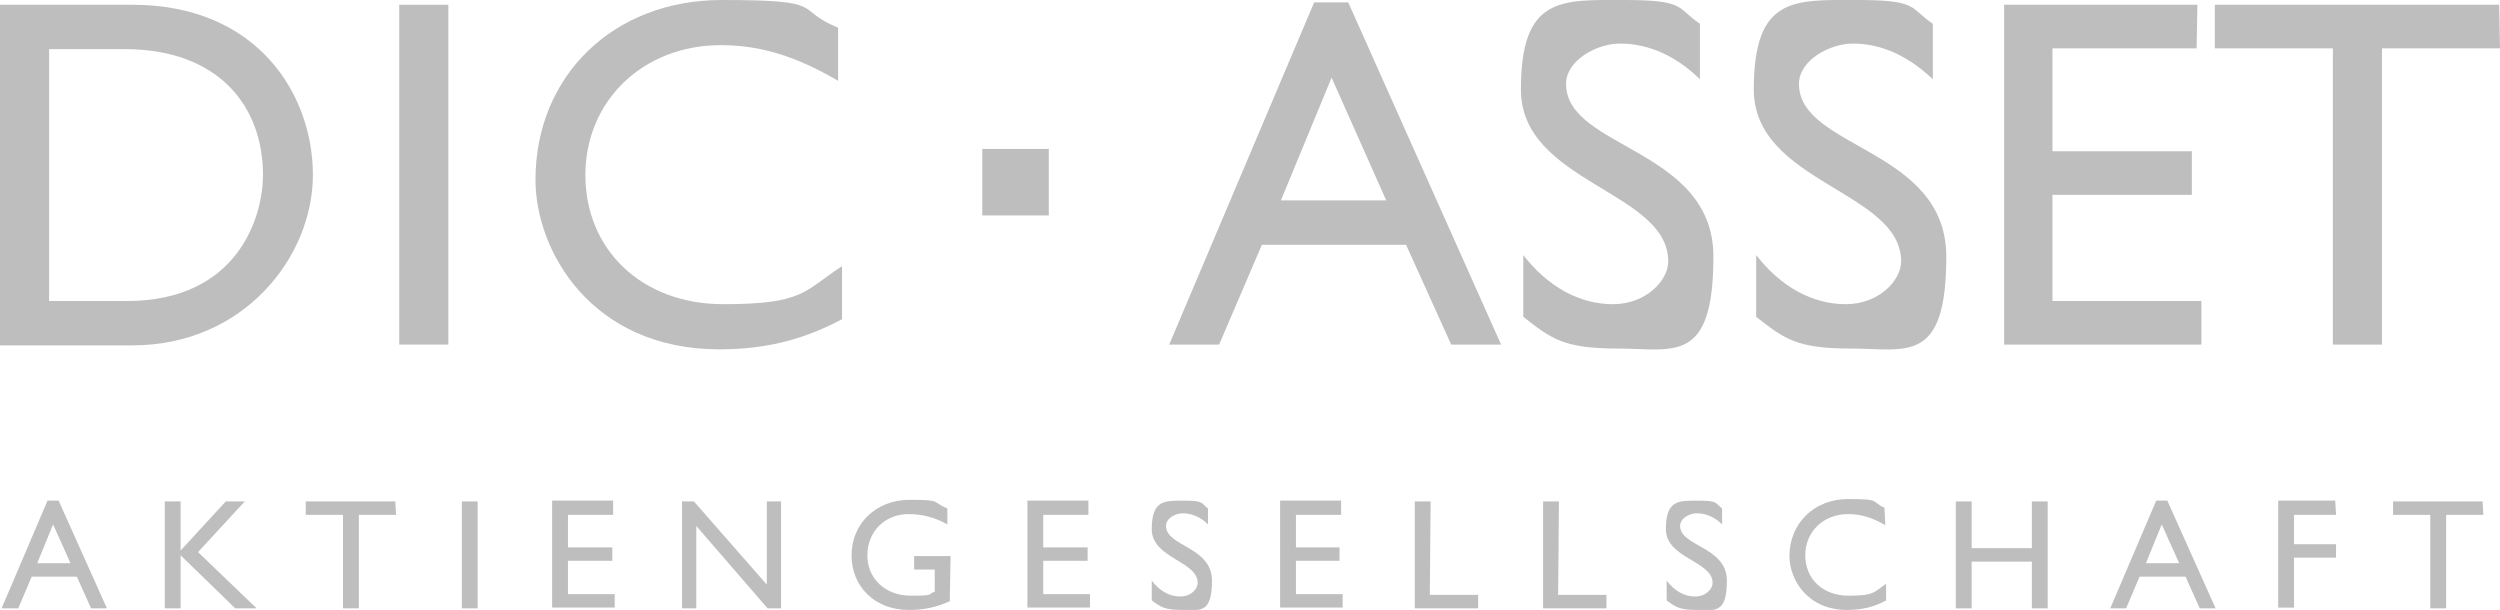 <svg xmlns="http://www.w3.org/2000/svg" xmlns:inkscape="http://www.inkscape.org/namespaces/inkscape" xmlns:svg="http://www.w3.org/2000/svg" viewBox="0 0 315.6 77"><defs><style>      .cls-1 {        fill: #bebebe;      }    </style></defs><g><g id="Capa_1"><g id="svg2"><g id="_x3C_defs"></g><g id="layer1"><g id="g3044"><path id="path2594" class="cls-1" d="M6.2,38h9.8c14,0,17.2-10.6,17.2-15.9,0-8.6-5.5-15.9-17.5-15.9H6.2v31.8ZM0,.6h16.7c15.8,0,22.8,11.3,22.8,21.5s-8.6,21.5-22.8,21.5H0"></path><path id="path2596" class="cls-1" d="M50.4,43.5h6.2V.6h-6.2v42.9Z"></path><path id="path2600" class="cls-1" d="M105.8,10.2c-5.3-3.1-9.8-4.5-14.8-4.5-9.8,0-17.1,7-17.1,16.4s7.1,16.3,17.4,16.3,10.2-1.7,15-4.8v6.7c-4.2,2.2-8.8,3.8-15.5,3.8-16.1,0-23.2-12.4-23.2-21.4C67.6,9.6,77.4,0,91.1,0s8.9,1.1,14.7,3.5"></path><path id="path2604" class="cls-1" d="M161.6,25.3h13.4l-6.9-15.5-6.4,15.5h0ZM189.5,43.5h-6.3l-5.7-12.6h-18.2l-5.4,12.6h-6.3L165.9.3h4.3"></path><path id="path2608" class="cls-1" d="M214.6,10c-3.6-3.5-7.2-4.5-10.1-4.5s-6.8,2.1-6.8,5.1c0,8.2,18.6,8.1,18.6,21.8s-5.1,11.6-12,11.6-8.4-1.2-12-4v-7.8c3.1,4,7.1,6.2,11.3,6.2s7-3,7-5.4c0-8.9-18.6-9.9-18.6-21.7S197.1,0,205,0s6.6,1,9.6,3"></path><path id="path2612" class="cls-1" d="M244,10c-3.7-3.5-7.2-4.5-10.1-4.5s-6.8,2.1-6.8,5.1c0,8.2,18.6,8.1,18.6,21.8s-5.1,11.6-12,11.6-8.4-1.2-12-4v-7.8c3.1,4,7.1,6.2,11.3,6.2s7-3,7-5.4c0-8.9-18.6-9.9-18.6-21.7S226.5,0,234.4,0s6.6,1,9.6,3"></path><path id="path2616" class="cls-1" d="M277.3,6.1h-18.2v13h17.6v5.5h-17.6v13.4h18.8v5.5h-24.9V.6h24.4"></path><path id="path2620" class="cls-1" d="M315.6,6.1h-14.9v37.4h-6.2V6.1h-14.9V.6h35.9"></path><path id="path2624" class="cls-1" d="M4.7,71.1h4.2l-2.2-4.9-2,4.9ZM13.5,76.8h-2l-1.8-4H4l-1.7,4H.2l5.8-13.6h1.4"></path><path id="path2628" class="cls-1" d="M32.4,76.8h-2.7l-6.9-6.7v6.7h-2v-13.5h2v6.2l5.7-6.2h2.4l-5.9,6.4"></path><path id="path2632" class="cls-1" d="M50,65h-4.7v11.8h-2v-11.8h-4.7v-1.7h11.3"></path><path id="path2634" class="cls-1" d="M58.3,76.8h2v-13.5h-2v13.5Z"></path><path id="path2638" class="cls-1" d="M77.4,65h-5.7v4.1h5.6v1.7h-5.6v4.2h5.9v1.7h-7.9v-13.5h7.7"></path><path id="path2642" class="cls-1" d="M98.6,76.8h-1.7l-9-10.4v10.4h-1.8v-13.5h1.5l9.2,10.5v-10.5h1.8"></path><path id="path2646" class="cls-1" d="M119.9,75.9c-1.8.8-3.3,1.1-5.2,1.1-4.2,0-7.2-2.9-7.2-6.9s3.1-7,7.3-7,2.7.2,4.8,1.1v2c-1.6-.9-3.2-1.3-4.9-1.3-3,0-5.2,2.2-5.2,5.2s2.3,5.1,5.5,5.1,2-.2,3-.5v-2.8h-2.6v-1.7h4.6"></path><path id="path2650" class="cls-1" d="M137.4,65h-5.7v4.1h5.6v1.7h-5.6v4.2h5.9v1.7h-7.9v-13.5h7.7"></path><path id="path2654" class="cls-1" d="M152.5,66.2c-1.1-1.1-2.3-1.4-3.2-1.4s-2.1.6-2.1,1.6c0,2.6,5.8,2.6,5.8,6.9s-1.6,3.7-3.8,3.7-2.7-.4-3.8-1.2v-2.5c1,1.3,2.2,2,3.6,2s2.2-1,2.2-1.7c0-2.8-5.8-3.1-5.8-6.8s1.6-3.6,4.1-3.6,2.1.3,3,1"></path><path id="path2658" class="cls-1" d="M169.3,65h-5.7v4.1h5.5v1.7h-5.5v4.2h5.9v1.7h-7.9v-13.5h7.7"></path><path id="path2662" class="cls-1" d="M180.5,75.1h6.1v1.7h-8v-13.5h2"></path><path id="path2666" class="cls-1" d="M196.7,75.1h6.1v1.7h-8v-13.5h2"></path><path id="path2670" class="cls-1" d="M217.4,66.2c-1.1-1.1-2.3-1.4-3.2-1.4s-2.1.6-2.1,1.6c0,2.6,5.9,2.6,5.9,6.9s-1.6,3.7-3.8,3.7-2.7-.4-3.8-1.2v-2.5c1,1.3,2.2,2,3.6,2s2.2-1,2.2-1.7c0-2.8-5.9-3.1-5.9-6.8s1.6-3.6,4.1-3.6,2.1.3,3,1"></path><path id="path2674" class="cls-1" d="M238,66.3c-1.7-1-3.1-1.4-4.7-1.4-3.1,0-5.4,2.2-5.4,5.2s2.2,5.1,5.5,5.1,3.2-.5,4.7-1.5v2.1c-1.3.7-2.8,1.2-4.9,1.2-5.1,0-7.3-3.9-7.3-6.8,0-4.1,3.1-7.2,7.4-7.2s2.8.3,4.6,1.1"></path><path id="path2678" class="cls-1" d="M258.5,76.8h-2v-5.9h-7.6v5.9h-2v-13.5h2v5.9h7.6v-5.9h2"></path><path id="path2682" class="cls-1" d="M270.9,71.1h4.2l-2.2-4.9-2,4.9ZM279.7,76.8h-2l-1.8-4h-5.8l-1.7,4h-2l5.8-13.6h1.4"></path><path id="path2686" class="cls-1" d="M294.9,65h-5.3v3.7h5.3v1.7h-5.3v6.3h-2v-13.5h7.2"></path><path id="path2690" class="cls-1" d="M313.5,65h-4.7v11.8h-2v-11.8h-4.7v-1.7h11.3"></path><path id="path2692" class="cls-1" d="M124,27.2h8.4v-8.4h-8.4v8.4Z"></path></g></g></g></g></g></svg>